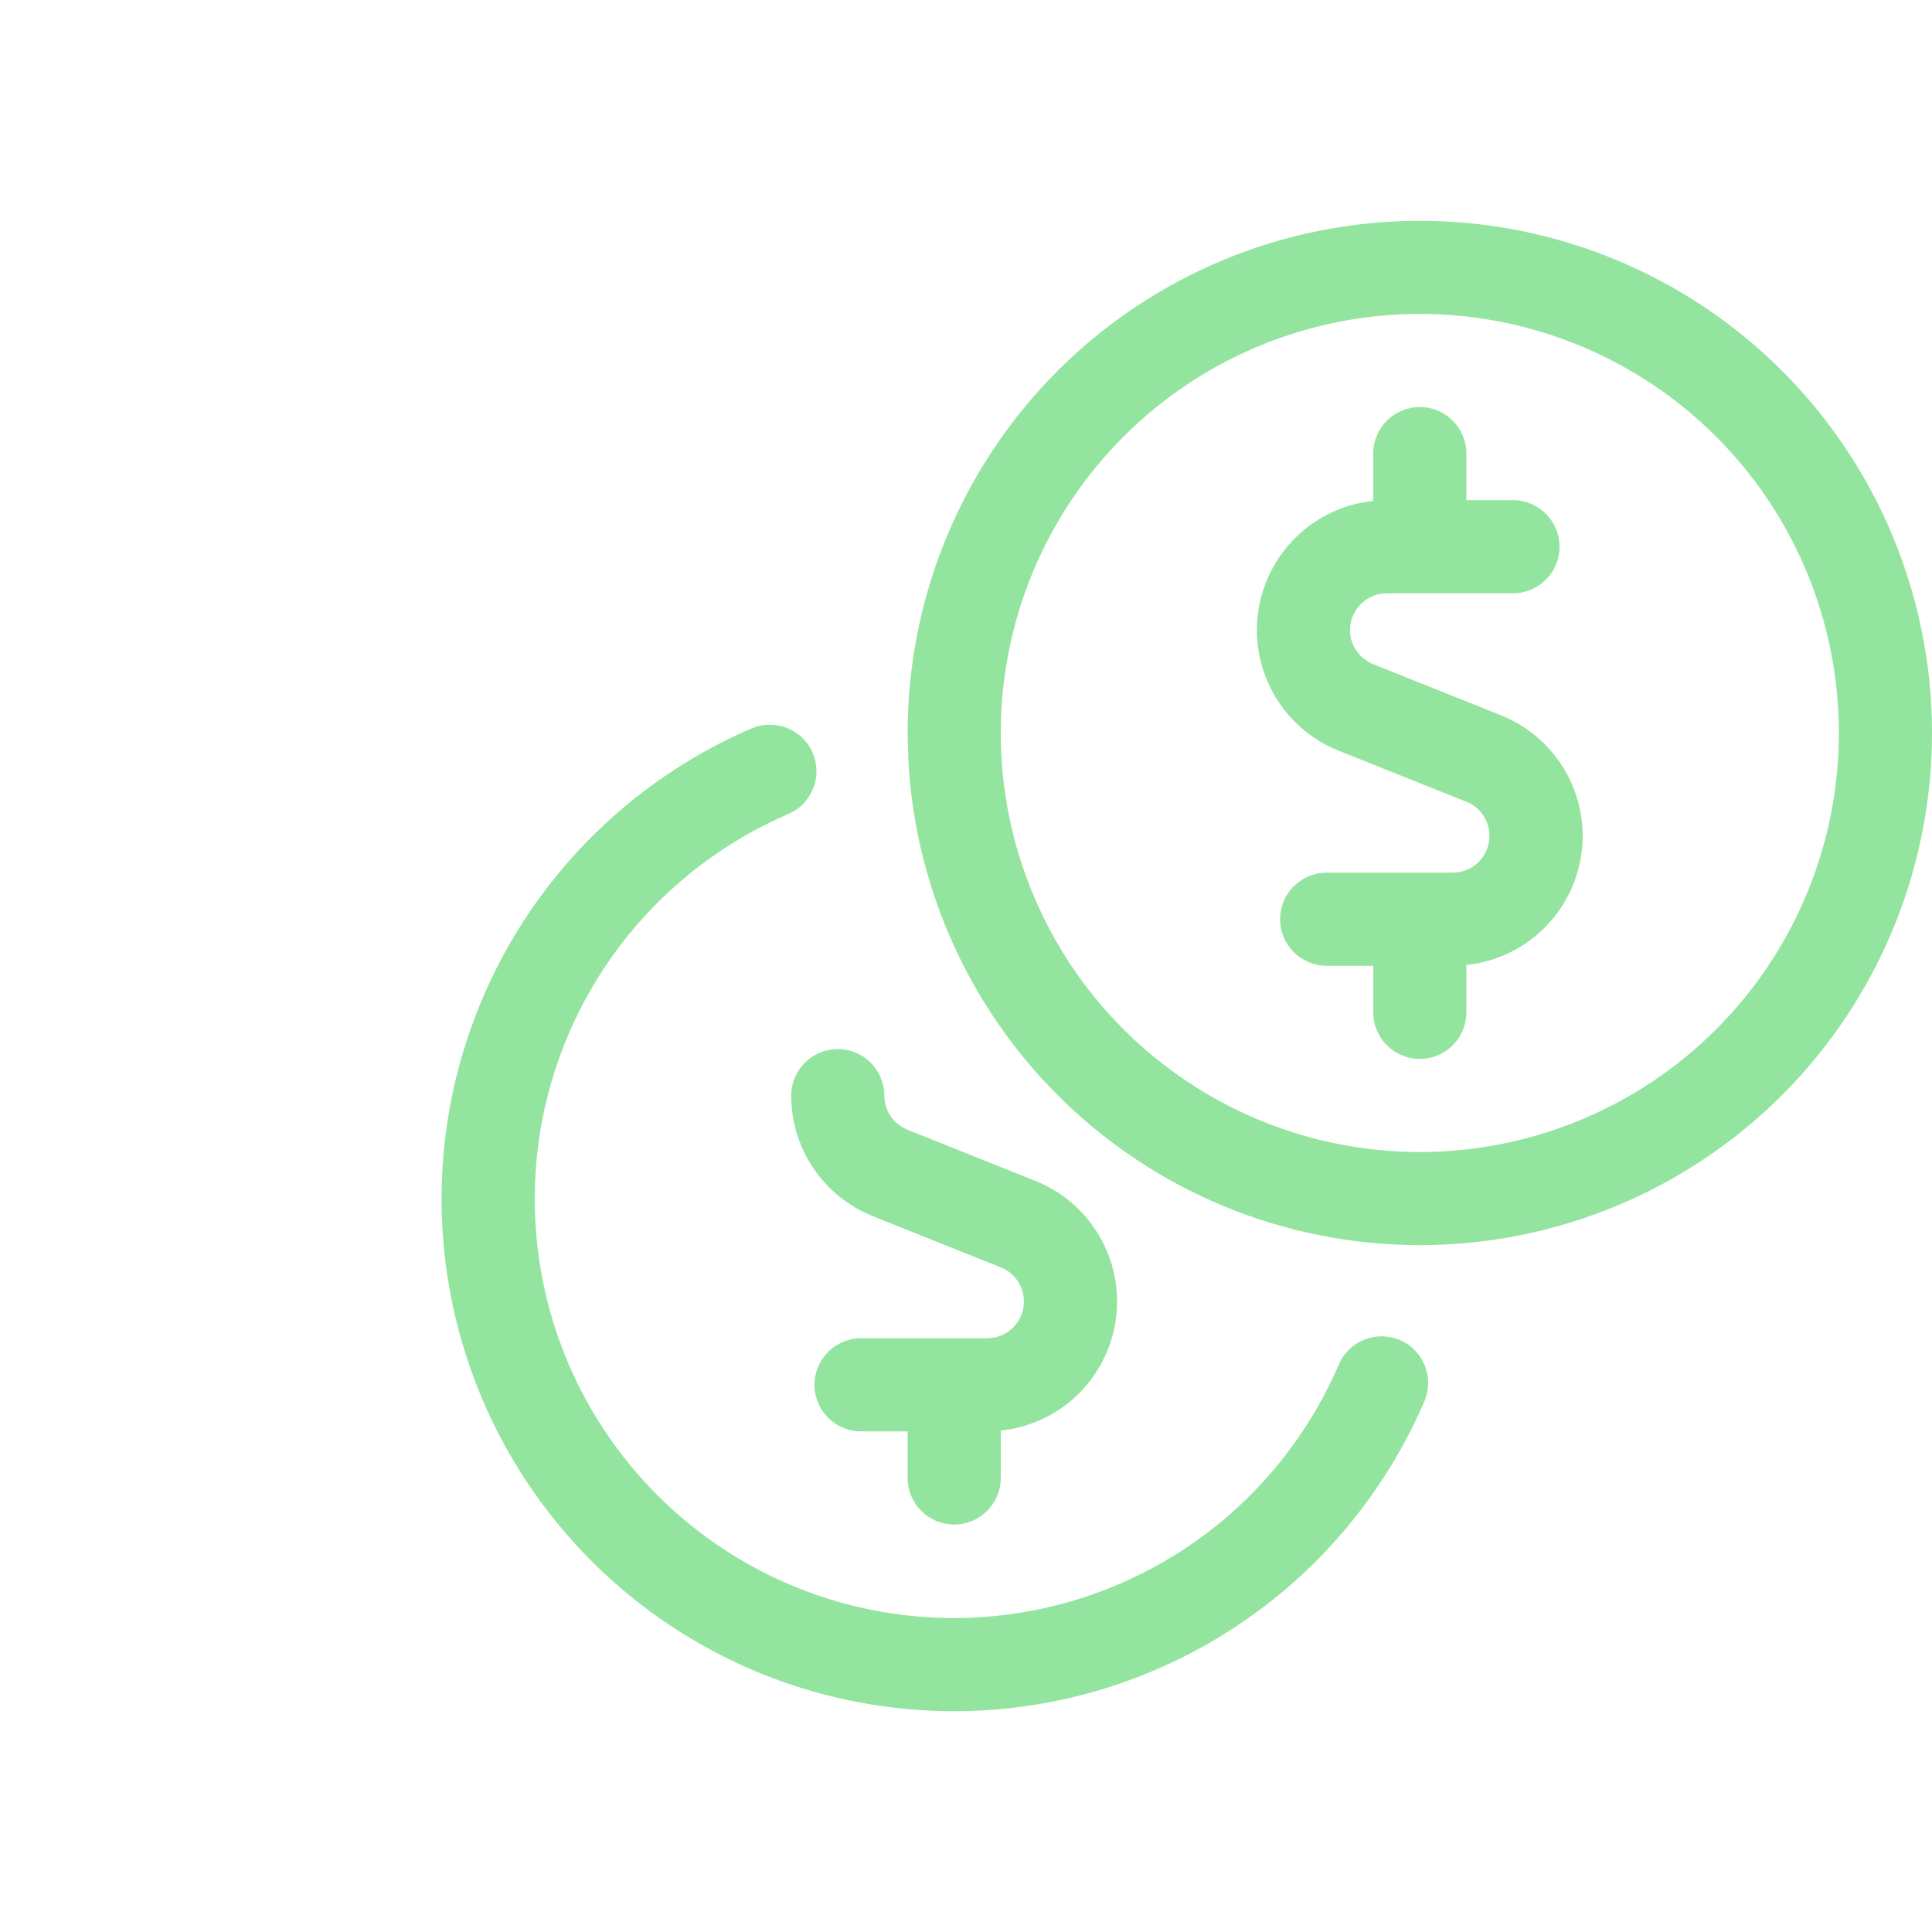 <svg width="70" height="70" viewBox="0 0 70 70" fill="none" xmlns="http://www.w3.org/2000/svg">
<path d="M27.228 26.394C28.084 26.027 29.076 26.422 29.445 27.277C29.812 28.133 29.417 29.125 28.561 29.494C26.283 30.473 24.279 31.996 22.725 33.929C21.171 35.861 20.115 38.145 19.647 40.58C19.18 43.015 19.315 45.529 20.043 47.899C20.77 50.27 22.07 52.426 23.823 54.179C25.577 55.932 27.733 57.23 30.104 57.958C32.474 58.685 34.988 58.821 37.423 58.353C39.858 57.885 42.142 56.829 44.075 55.276C46.007 53.722 47.528 51.717 48.508 49.439C48.875 48.583 49.868 48.188 50.724 48.556C51.58 48.924 51.975 49.916 51.607 50.772C50.41 53.556 48.549 56.006 46.188 57.905C43.826 59.804 41.034 61.096 38.058 61.668C35.081 62.239 32.01 62.071 29.113 61.182C26.216 60.293 23.581 58.708 21.438 56.565C19.294 54.422 17.707 51.787 16.818 48.89C15.928 45.993 15.761 42.922 16.332 39.945C16.904 36.969 18.196 34.178 20.095 31.816C21.994 29.454 24.444 27.592 27.228 26.394ZM32.885 53.549V51.862H31.197C30.266 51.861 29.51 51.106 29.51 50.175C29.51 49.244 30.266 48.489 31.197 48.488H35.769L35.997 48.468C36.223 48.429 36.436 48.33 36.614 48.183C36.853 47.986 37.015 47.713 37.074 47.409C37.132 47.106 37.085 46.791 36.937 46.52C36.79 46.249 36.553 46.036 36.267 45.92V45.922L31.624 44.064C30.752 43.715 30.004 43.113 29.477 42.335C29.016 41.654 28.741 40.865 28.68 40.049L28.667 39.697C28.667 38.765 29.424 38.01 30.356 38.01C31.288 38.011 32.041 38.768 32.041 39.699C32.041 39.964 32.121 40.224 32.269 40.444C32.381 40.609 32.529 40.744 32.7 40.844L32.878 40.932L37.522 42.79H37.524C38.538 43.198 39.378 43.946 39.901 44.905C40.423 45.864 40.596 46.976 40.388 48.049C40.181 49.121 39.605 50.09 38.763 50.786C38.047 51.377 37.175 51.737 36.259 51.833V53.549C36.259 54.481 35.503 55.236 34.572 55.236C33.64 55.235 32.885 54.48 32.885 53.549ZM66.626 26.557C66.626 22.53 65.027 18.667 62.18 15.82C59.332 12.973 55.469 11.374 51.442 11.374C47.416 11.374 43.554 12.973 40.707 15.82C37.859 18.667 36.259 22.53 36.259 26.557C36.259 30.584 37.859 34.447 40.707 37.294C43.554 40.141 47.416 41.74 51.442 41.74C55.469 41.74 59.332 40.141 62.18 37.294C65.027 34.447 66.626 30.584 66.626 26.557ZM49.755 36.679V34.992H48.068C47.137 34.991 46.381 34.236 46.381 33.305C46.381 32.374 47.137 31.619 48.068 31.618H52.637L52.866 31.598C53.092 31.559 53.304 31.46 53.483 31.313C53.721 31.116 53.883 30.843 53.942 30.539C54.001 30.236 53.953 29.921 53.806 29.65C53.658 29.379 53.422 29.166 53.136 29.05V29.052L48.492 27.194H48.49C47.476 26.786 46.636 26.038 46.113 25.079C45.591 24.119 45.418 23.008 45.625 21.935C45.833 20.863 46.408 19.894 47.251 19.198C47.967 18.607 48.839 18.244 49.755 18.148V16.435C49.755 15.504 50.511 14.749 51.442 14.748C52.374 14.748 53.129 15.503 53.129 16.435V18.122H54.816C55.748 18.122 56.504 18.877 56.504 19.809C56.504 20.741 55.748 21.496 54.816 21.496H50.245C49.936 21.496 49.638 21.605 49.399 21.801C49.161 21.998 48.997 22.271 48.938 22.575C48.879 22.878 48.929 23.193 49.076 23.464C49.223 23.734 49.46 23.946 49.744 24.062H49.746L54.39 25.92H54.392C55.406 26.328 56.247 27.076 56.769 28.035C57.292 28.994 57.464 30.106 57.257 31.179C57.05 32.251 56.474 33.22 55.631 33.916C54.916 34.506 54.045 34.867 53.129 34.963V36.679C53.129 37.611 52.374 38.366 51.442 38.366C50.511 38.365 49.755 37.61 49.755 36.679ZM70 26.557C70 31.479 68.046 36.199 64.565 39.679C61.085 43.159 56.364 45.114 51.442 45.114C46.521 45.114 41.801 43.159 38.321 39.679C35.059 36.417 33.136 32.064 32.909 27.477L32.885 26.557C32.885 21.635 34.841 16.915 38.321 13.434C41.801 9.955 46.521 8 51.442 8C56.364 8 61.085 9.955 64.565 13.434C68.046 16.915 70 21.635 70 26.557Z" fill="#93E49E"/>
</svg>
